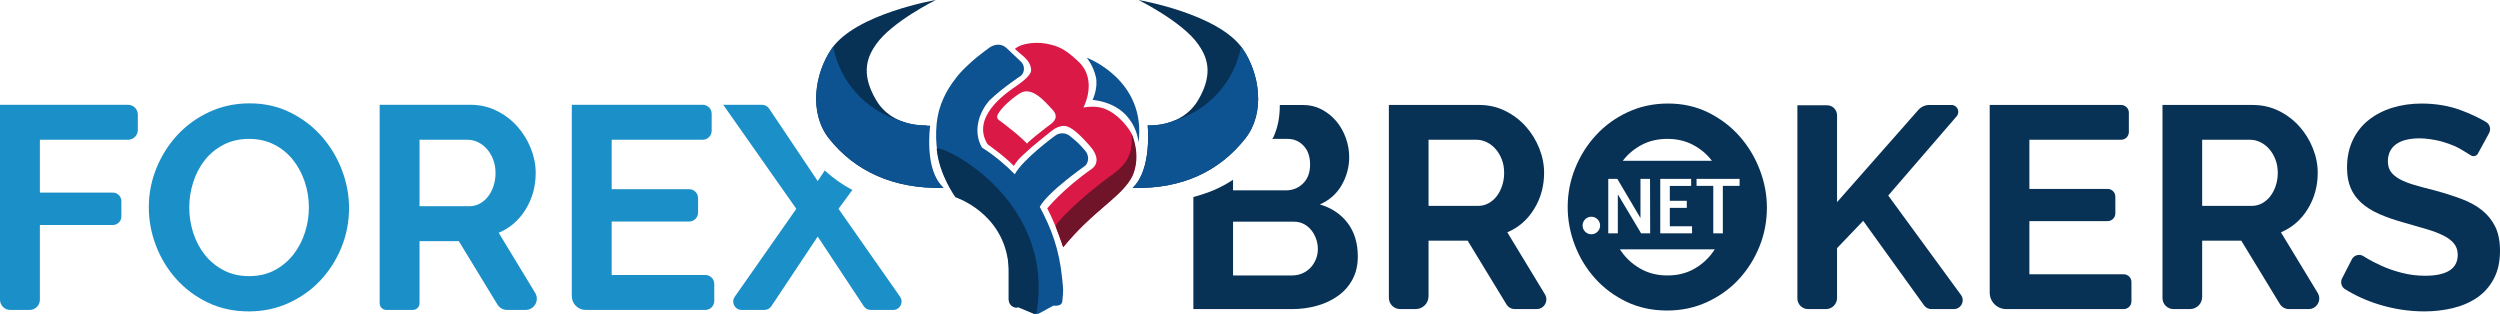 <?xml version="1.0" encoding="UTF-8"?><svg id="uuid-e4d39a61-8790-41cc-a780-05725d2d5e36" xmlns="http://www.w3.org/2000/svg" viewBox="0 0 434.892 54.625"><g id="uuid-b1c13ef2-23b1-4084-8603-7766f30209eb"><g><g><path d="M0,52.136V18.229H22.272c.941,0,1.704,.763,1.704,1.704v2.674c0,.941-.763,1.704-1.704,1.704H6.937v9.198h12.697c.816,0,1.478,.662,1.478,1.478v2.674c0,.816-.662,1.478-1.478,1.478H6.937v12.999c0,.983-.797,1.779-1.779,1.779H1.779c-.983,0-1.779-.797-1.779-1.779Z" fill="#1b8fc7"/><path d="M43.277,54.167c-2.613,0-4.985-.511-7.112-1.533-2.129-1.022-3.954-2.38-5.479-4.072-1.525-1.691-2.706-3.627-3.543-5.804-.838-2.179-1.257-4.406-1.257-6.685,0-2.38,.444-4.657,1.332-6.836,.887-2.178,2.111-4.105,3.669-5.781,1.558-1.675,3.409-3.006,5.554-3.995,2.144-.988,4.474-1.483,6.987-1.483,2.58,0,4.934,.528,7.062,1.583s3.946,2.438,5.454,4.147c1.508,1.71,2.681,3.653,3.519,5.83,.837,2.179,1.257,4.39,1.257,6.636,0,2.38-.436,4.65-1.307,6.81-.872,2.162-2.078,4.071-3.619,5.73-1.542,1.659-3.385,2.983-5.529,3.971-2.145,.989-4.473,1.483-6.987,1.483Zm-10.354-18.094c0,1.542,.234,3.032,.704,4.472,.469,1.441,1.147,2.714,2.036,3.821,.887,1.105,1.977,1.994,3.268,2.664,1.289,.671,2.756,1.005,4.398,1.005,1.675,0,3.158-.343,4.448-1.029,1.289-.687,2.379-1.6,3.267-2.739,.887-1.139,1.558-2.421,2.01-3.846,.453-1.424,.679-2.873,.679-4.347,0-1.542-.244-3.032-.729-4.474-.486-1.441-1.173-2.714-2.06-3.821-.889-1.105-1.978-1.985-3.268-2.639-1.29-.653-2.739-.98-4.347-.98-1.677,0-3.167,.344-4.474,1.031s-2.396,1.592-3.267,2.714c-.872,1.123-1.533,2.396-1.985,3.82-.453,1.424-.679,2.873-.679,4.349Z" fill="#1b8fc7"/><path d="M66.046,52.756V18.229h15.783c1.641,0,3.158,.344,4.549,1.031s2.589,1.591,3.594,2.713c1.005,1.123,1.792,2.396,2.363,3.821,.569,1.424,.854,2.857,.854,4.298,0,2.312-.578,4.415-1.734,6.307-1.157,1.893-2.723,3.259-4.7,4.097l6.345,10.456c.789,1.3-.147,2.963-1.668,2.963h-3.229c-.681,0-1.312-.355-1.666-.936l-6.718-11.027h-6.836v10.803c0,.641-.519,1.16-1.16,1.16h-4.617c-.641,0-1.16-.519-1.16-1.16Zm6.937-16.885h8.696c.636,0,1.231-.15,1.784-.452,.553-.301,1.03-.712,1.433-1.231,.402-.519,.72-1.131,.955-1.835s.352-1.457,.352-2.261c0-.838-.134-1.609-.402-2.313-.268-.704-.628-1.314-1.08-1.834-.453-.52-.973-.921-1.559-1.207-.586-.284-1.181-.427-1.784-.427h-8.394v11.56Z" fill="#1b8fc7"/><path d="M124.251,49.391v2.967c0,.86-.697,1.558-1.558,1.558h-20.809c-1.333,0-2.414-1.081-2.414-2.414V18.229h22.77c.86,0,1.558,.697,1.558,1.558v2.967c0,.86-.697,1.558-1.558,1.558h-15.834v8.596h13.471c.86,0,1.558,.697,1.558,1.558v2.514c0,.86-.697,1.558-1.558,1.558h-13.471v9.298h16.286c.86,0,1.558,.697,1.558,1.558Z" fill="#1b8fc7"/><path d="M145.864,36.323l2.404-3.274c-1.748-.931-3.349-2.065-4.796-3.39l-1.227,1.84-8.463-12.623c-.271-.404-.726-.647-1.212-.647h-6.761l12.716,18.094-10.707,15.296c-.677,.967,.015,2.296,1.196,2.296h3.955c.488,0,.944-.244,1.215-.651l8.061-12.116,8.012,12.113c.27,.409,.727,.654,1.217,.654h3.902c1.181,0,1.873-1.329,1.196-2.296l-10.707-15.296Z" fill="#1b8fc7"/></g><g><path d="M234.427,38.788c-1.185-1.549-2.793-2.626-4.827-3.226,1.667-.733,2.934-1.858,3.802-3.375,.866-1.517,1.3-3.142,1.3-4.876,0-1.099-.193-2.191-.576-3.275-.384-1.083-.924-2.051-1.625-2.9-.7-.851-1.551-1.542-2.552-2.076-1-.533-2.117-.8-3.35-.8h-3.967c0,2.205-.362,3.966-1.131,5.637-.048,.105-.148,.175-.221,.264h2.718c1.101,0,2.027,.401,2.776,1.201,.751,.8,1.125,1.884,1.125,3.251,0,1.4-.408,2.501-1.225,3.301s-1.809,1.199-2.976,1.199h-9.202v-1.834c-2.333,1.496-4.065,2.204-6.902,2.999v19.489h17.154c1.566,0,3.042-.2,4.427-.6,1.382-.399,2.6-.983,3.65-1.75,1.05-.766,1.876-1.717,2.475-2.85,.6-1.133,.901-2.451,.901-3.951,0-2.334-.593-4.276-1.775-5.827Zm-5.527,6.326c-.233,.568-.55,1.059-.949,1.475-.401,.418-.875,.743-1.426,.975-.55,.235-1.142,.35-1.775,.35h-10.252v-9.351h10.602c.6,0,1.15,.124,1.651,.375s.932,.593,1.3,1.026c.366,.433,.657,.943,.875,1.525,.217,.583,.324,1.193,.324,1.826,0,.634-.117,1.234-.35,1.8Z" fill="#083156"/><path d="M241.602,51.81V18.259h15.703c1.634,0,3.143,.342,4.526,1.026s2.576,1.583,3.576,2.699c1,1.118,1.783,2.384,2.351,3.802,.567,1.417,.849,2.842,.849,4.276,0,2.3-.574,4.393-1.724,6.275-1.15,1.884-2.71,3.243-4.677,4.076l6.55,10.793c.681,1.123-.127,2.559-1.44,2.559h-3.813c-.588,0-1.133-.306-1.439-.808l-6.758-11.094h-6.802v9.663c0,1.237-1.003,2.239-2.239,2.239h-2.706c-1.08,0-1.956-.876-1.956-1.956Zm6.902-15.998h8.652c.633,0,1.225-.149,1.775-.45,.55-.3,1.026-.708,1.425-1.225,.401-.516,.717-1.125,.95-1.826s.35-1.45,.35-2.25c0-.834-.134-1.601-.399-2.301-.268-.7-.626-1.307-1.076-1.824s-.967-.917-1.549-1.201c-.585-.283-1.176-.425-1.776-.425h-8.351v11.502Z" fill="#083156"/><path d="M306.115,29.511c-.834-2.167-2.001-4.1-3.501-5.801-1.5-1.7-3.309-3.075-5.426-4.126-2.117-1.05-4.459-1.575-7.026-1.575-2.501,0-4.818,.493-6.951,1.476-2.134,.984-3.977,2.309-5.527,3.975-1.549,1.667-2.767,3.585-3.65,5.752-.884,2.168-1.325,4.434-1.325,6.802,0,2.268,.416,4.484,1.25,6.651,.832,2.167,2.008,4.092,3.525,5.775,1.517,1.684,3.333,3.035,5.451,4.052,2.117,1.017,4.477,1.525,7.077,1.525,2.501,0,4.818-.491,6.952-1.476,2.133-.983,3.966-2.3,5.5-3.951,1.534-1.651,2.733-3.55,3.601-5.701,.867-2.15,1.3-4.408,1.3-6.776,0-2.234-.417-4.434-1.25-6.602Zm-29.29,11.24c-.842,0-1.524-.682-1.524-1.524,0-.842,.682-1.524,1.524-1.524,.842,0,1.524,.682,1.524,1.524,0,.842-.682,1.524-1.524,1.524Zm5.536-12.864c.866-1.116,1.95-2.018,3.251-2.701s2.784-1.026,4.451-1.026c1.6,0,3.042,.325,4.325,.975,1.284,.651,2.368,1.526,3.251,2.626,.055,.069,.103,.145,.157,.215h-15.498c.022-.029,.041-.061,.063-.089Zm11.068,7.047v1.222h-2.952v3.207h3.866v1.228h-5.53v-9.48h5.373v1.228h-3.709v2.596h2.952Zm-11.997,5.657h-1.664v-9.48h1.573l4.029,6.818v-6.818h1.664l.024,9.48h-1.573l-4.054-6.788v6.788Zm16.307,3.575c-.883,1.133-1.967,2.042-3.251,2.725-1.284,.683-2.759,1.024-4.425,1.024-1.634,0-3.094-.332-4.376-1-1.284-.666-2.368-1.551-3.251-2.65-.229-.285-.443-.582-.644-.89h16.506c-.177,.27-.361,.535-.56,.79Zm4.875-11.833h-2.916v8.258h-1.663v-8.258h-2.91v-1.222h7.489v1.222Z" fill="#083156"/><path d="M312.667,51.898V18.31h5.155c.965,0,1.746,.782,1.746,1.746v15.107l14.145-16.043c.482-.547,1.176-.86,1.905-.86h3.852c1.02,0,1.569,1.198,.902,1.97l-11.901,13.783,12.657,17.299c.746,1.02,.018,2.455-1.246,2.455h-3.92c-.496,0-.963-.239-1.253-.642l-10.59-14.711-4.551,4.751v8.672c0,1.066-.864,1.931-1.931,1.931h-3.104c-1.031,0-1.868-.836-1.868-1.868Z" fill="#083156"/><path d="M370.779,49.061v3.359c0,.743-.603,1.346-1.346,1.346h-20.446c-1.581,0-2.864-1.282-2.864-2.864V18.259h22.86c.743,0,1.346,.603,1.346,1.346v3.359c0,.743-.603,1.346-1.346,1.346h-15.958v8.552h13.608c.743,0,1.346,.603,1.346,1.346v2.909c0,.743-.603,1.346-1.346,1.346h-13.608v9.251h16.408c.743,0,1.346,.603,1.346,1.346Z" fill="#083156"/><path d="M376.179,51.857V18.259h15.703c1.634,0,3.143,.342,4.526,1.026s2.576,1.583,3.576,2.699c1,1.118,1.783,2.384,2.351,3.802,.567,1.417,.849,2.842,.849,4.276,0,2.3-.574,4.393-1.724,6.275-1.15,1.884-2.71,3.243-4.677,4.076l6.399,10.545c.747,1.232-.139,2.807-1.58,2.807h-3.431c-.645,0-1.243-.336-1.578-.887l-6.71-11.016h-6.802v9.792c0,1.166-.945,2.111-2.111,2.111h-2.882c-1.054,0-1.909-.855-1.909-1.909Zm6.902-16.045h8.652c.633,0,1.225-.149,1.775-.45,.55-.3,1.026-.708,1.425-1.225,.401-.516,.717-1.125,.95-1.826s.35-1.45,.35-2.25c0-.834-.134-1.601-.399-2.301-.268-.7-.626-1.307-1.076-1.824s-.967-.917-1.549-1.201c-.585-.283-1.176-.425-1.776-.425h-8.351v11.502Z" fill="#083156"/><path d="M431.052,26.715c-.241,.442-.803,.585-1.226,.313-.848-.546-2.159-1.331-2.761-1.592-.716-.31-1.483-.583-2.298-.817-1.05-.302-2.816-.57-3.909-.557-1.81,.022-3.167,.371-4.071,1.049-.934,.7-1.4,1.684-1.4,2.951,0,.734,.175,1.342,.525,1.826s.858,.909,1.526,1.275c.666,.367,1.508,.7,2.524,1.001,1.017,.3,2.193,.617,3.527,.949,1.732,.468,3.308,.969,4.726,1.501,1.416,.533,2.617,1.199,3.601,1.999,.983,.801,1.741,1.759,2.276,2.876,.533,1.118,.8,2.493,.8,4.126,0,1.901-.359,3.527-1.075,4.876-.718,1.35-1.684,2.443-2.902,3.275-1.217,.834-2.618,1.443-4.201,1.826-1.583,.384-3.243,.576-4.975,.576-2.668,0-5.302-.401-7.903-1.201-2.161-.665-4.139-1.561-5.932-2.687-.619-.389-.815-1.206-.482-1.857l1.69-3.299c.386-.753,1.327-1.018,2.038-.56,.114,.073,.234,.149,.361,.227,.783,.484,1.708,.967,2.776,1.45,1.066,.484,2.25,.893,3.55,1.225,1.3,.335,2.633,.5,4.001,.5,3.8,0,5.701-1.216,5.701-3.651,0-.766-.218-1.416-.651-1.95-.433-.533-1.05-1-1.85-1.4-.8-.399-1.767-.766-2.9-1.099-1.133-.333-2.4-.7-3.8-1.101-1.701-.467-3.175-.975-4.427-1.525-1.25-.551-2.292-1.201-3.125-1.951-.834-.749-1.46-1.617-1.876-2.6-.417-.984-.625-2.159-.625-3.527,0-1.8,.333-3.4,1.001-4.8,.666-1.4,1.591-2.567,2.775-3.501s2.558-1.643,4.126-2.126c1.568-.482,3.251-.725,5.051-.725,2.501,0,4.801,.393,6.902,1.176,1.59,.593,3.026,1.267,4.31,2.022,.675,.397,.92,1.25,.546,1.937l-1.945,3.571Z" fill="#083156"/></g><g><path d="M164.126,32.674c-3.436-3.152-2.936-10.871-2.936-10.871,0,0-5.889,.479-8.776-4.385-2.887-4.865-1.352-7.806,0-9.729,2.76-3.925,10.374-7.688,10.374-7.688,0,0-13.931,2.377-18.122,8.483-2.949,4.297-3.987,11.11-.482,15.571,4.507,5.735,11.334,8.857,19.942,8.62Z" fill="#083156"/><path d="M197.018,32.686c3.436-3.152,2.629-10.884,2.629-10.884,0,0,5.889,.479,8.776-4.385s1.352-7.806,0-9.729C205.663,3.763,198.049,0,198.049,0,198.049,0,211.98,2.377,216.171,8.483c2.949,4.297,3.987,11.11,.482,15.571-4.507,5.735-11.028,8.87-19.635,8.632Z" fill="#083156"/><path d="M161.812,21.843s-2.851,.136-5.238-.857c-5.92-1.764-10.459-6.715-11.633-12.866-.093,.121-.191,.239-.276,.363-2.949,4.297-3.987,11.11-.482,15.571,4.507,5.735,11.334,8.857,19.942,8.62-3.436-3.152-2.314-10.83-2.314-10.83Z" fill="#0d5291"/><path d="M199.647,21.802s2.229,.177,4.615-.816c5.92-1.764,10.459-6.715,11.633-12.866,.093,.121,.191,.239,.276,.363,2.949,4.297,3.987,11.11,.482,15.571-4.507,5.735-11.028,8.87-19.636,8.632,3.436-3.152,2.629-10.884,2.629-10.884Z" fill="#0d5291"/><path d="M196.83,23.233c-.747-1.463-3.077-4.204-5.764-4.6-1.386-.204-2.602,.076-2.602,.076,0,0,2.577-4.751-.862-7.999-2.245-2.12-3.312-2.54-4.742-2.93-2.366-.645-5.196-.293-6.305,.721,1.237,1.23,2.712,1.895,2.816,3.661,.062,1.062-2.131,2.479-3.034,3.118-1.31,.925-7.494,5.13-4.526,9.83,.005,.008,2.905,2.025,4.55,3.752,.83-1.398,1.872-2.088,2.969-3.15-1.479-1.791-4.525-4.068-5.612-4.867-.327-.241-.314-.658-.11-1.009,.692-1.188,2.183-2.53,3.748-3.569,2.111-1.402,4.417,1.415,5.687,2.758,1.597,1.689-.399,2.621-1.013,3.128-.461,.382-2.718,2.111-3.213,2.64-.822,.879,.513,.919,.513,.919,.343-.322,3.76-3.114,4.17-3.347,.693-.392,1.442-.579,2.065-.392,1.259,.378,2.679,1.916,3.938,3.31,1.592,1.762,1.6,3.259,.381,4.117-5.107,3.595-7.706,6.849-7.706,6.849,1.65,3.154,2.772,6.76,2.772,6.76,5.093-6.183,9.587-8.565,11.763-11.91,1.476-2.268,.783-6.563,.118-7.866Z" fill="#db1947"/><path d="M197.001,30.561c-1.648,3.634-6.959,6.077-12.052,12.447,0,0-.3-.962-1.293-3.566-.213-.558,4.392-5.103,9.308-8.678,2.09-1.52,4.311-3.125,3.866-7.531,0,0,1.817,3.699,.171,7.328Z" fill="#70142a"/><path d="M188.784,28.83c.68-.693,.643-1.814,.042-2.555,0,0-.705-.84-1.381-1.483-.579-.551-1.517-1.273-1.517-1.273-.762-.477-1.736-.44-2.456,.142,0,0-5.546,4.049-6.94,6.656-1.617-1.653-3.717-3.408-5.715-4.648l-.012-.025c-1.601-2.8-.517-6.092,1.311-8.169,2.258-2.199,5.521-4.325,5.521-4.325,.68-.693,.643-1.814-.081-2.461l-2.459-2.33c-.796-.729-1.918-.812-2.999-.064,0,0-.328,.235-.824,.612l-.004,.002c-.878,.655-1.879,1.455-2.877,2.4-.1,.093-.198,.186-.297,.281l-.018,.017c-.703,.671-1.359,1.372-1.834,2.036-1.657,2.1-3.004,4.703-3.309,7.871-.691,7.186,2.599,11.357,2.599,11.357l1.176,.434c.029,.011,.052,.032,.082,.042,4.653,1.524,8.191,5.793,8.636,12.469v.024c.012,.204,.036,.408,.036,.613,.012,.132,.012,.264,.012,.396v5.173c0,.751,.776,1.708,1.65,1.409l2.728,1.143c.264,.067,.541,.067,.806,.001l2.583-1.408c1.09,.1,1.513-.221,1.566-.842,.181-2.097,.173-1.747-.038-3.844-.522-5.179-1.839-8.611-3.902-12.501,1.443-2.647,7.916-7.151,7.916-7.151Z" fill="#0d5291"/><path d="M162.945,25.926c.444,4.569,3.266,8.391,3.266,8.391,0,0,8.314,2.66,9.217,11.663v.024c.012,.204,.036,.408,.036,.613,.012,.132,.012,.264,.012,.396v5.173c0,.751,.776,1.544,1.65,1.245l2.728,1.143c.382,.146,.465-.182,.526-.586,3.004-20.054-17.557-29.314-17.435-28.063Z" fill="#083156"/><path d="M198.057,24.792s-.366-6.54-7.991-7.42c0,0,1.017-2.121,.551-4.062-.471-1.962-1.571-3.275-1.571-3.275,0,0,10.397,3.838,9.012,14.756Z" fill="#0d5291"/></g></g></g></svg>